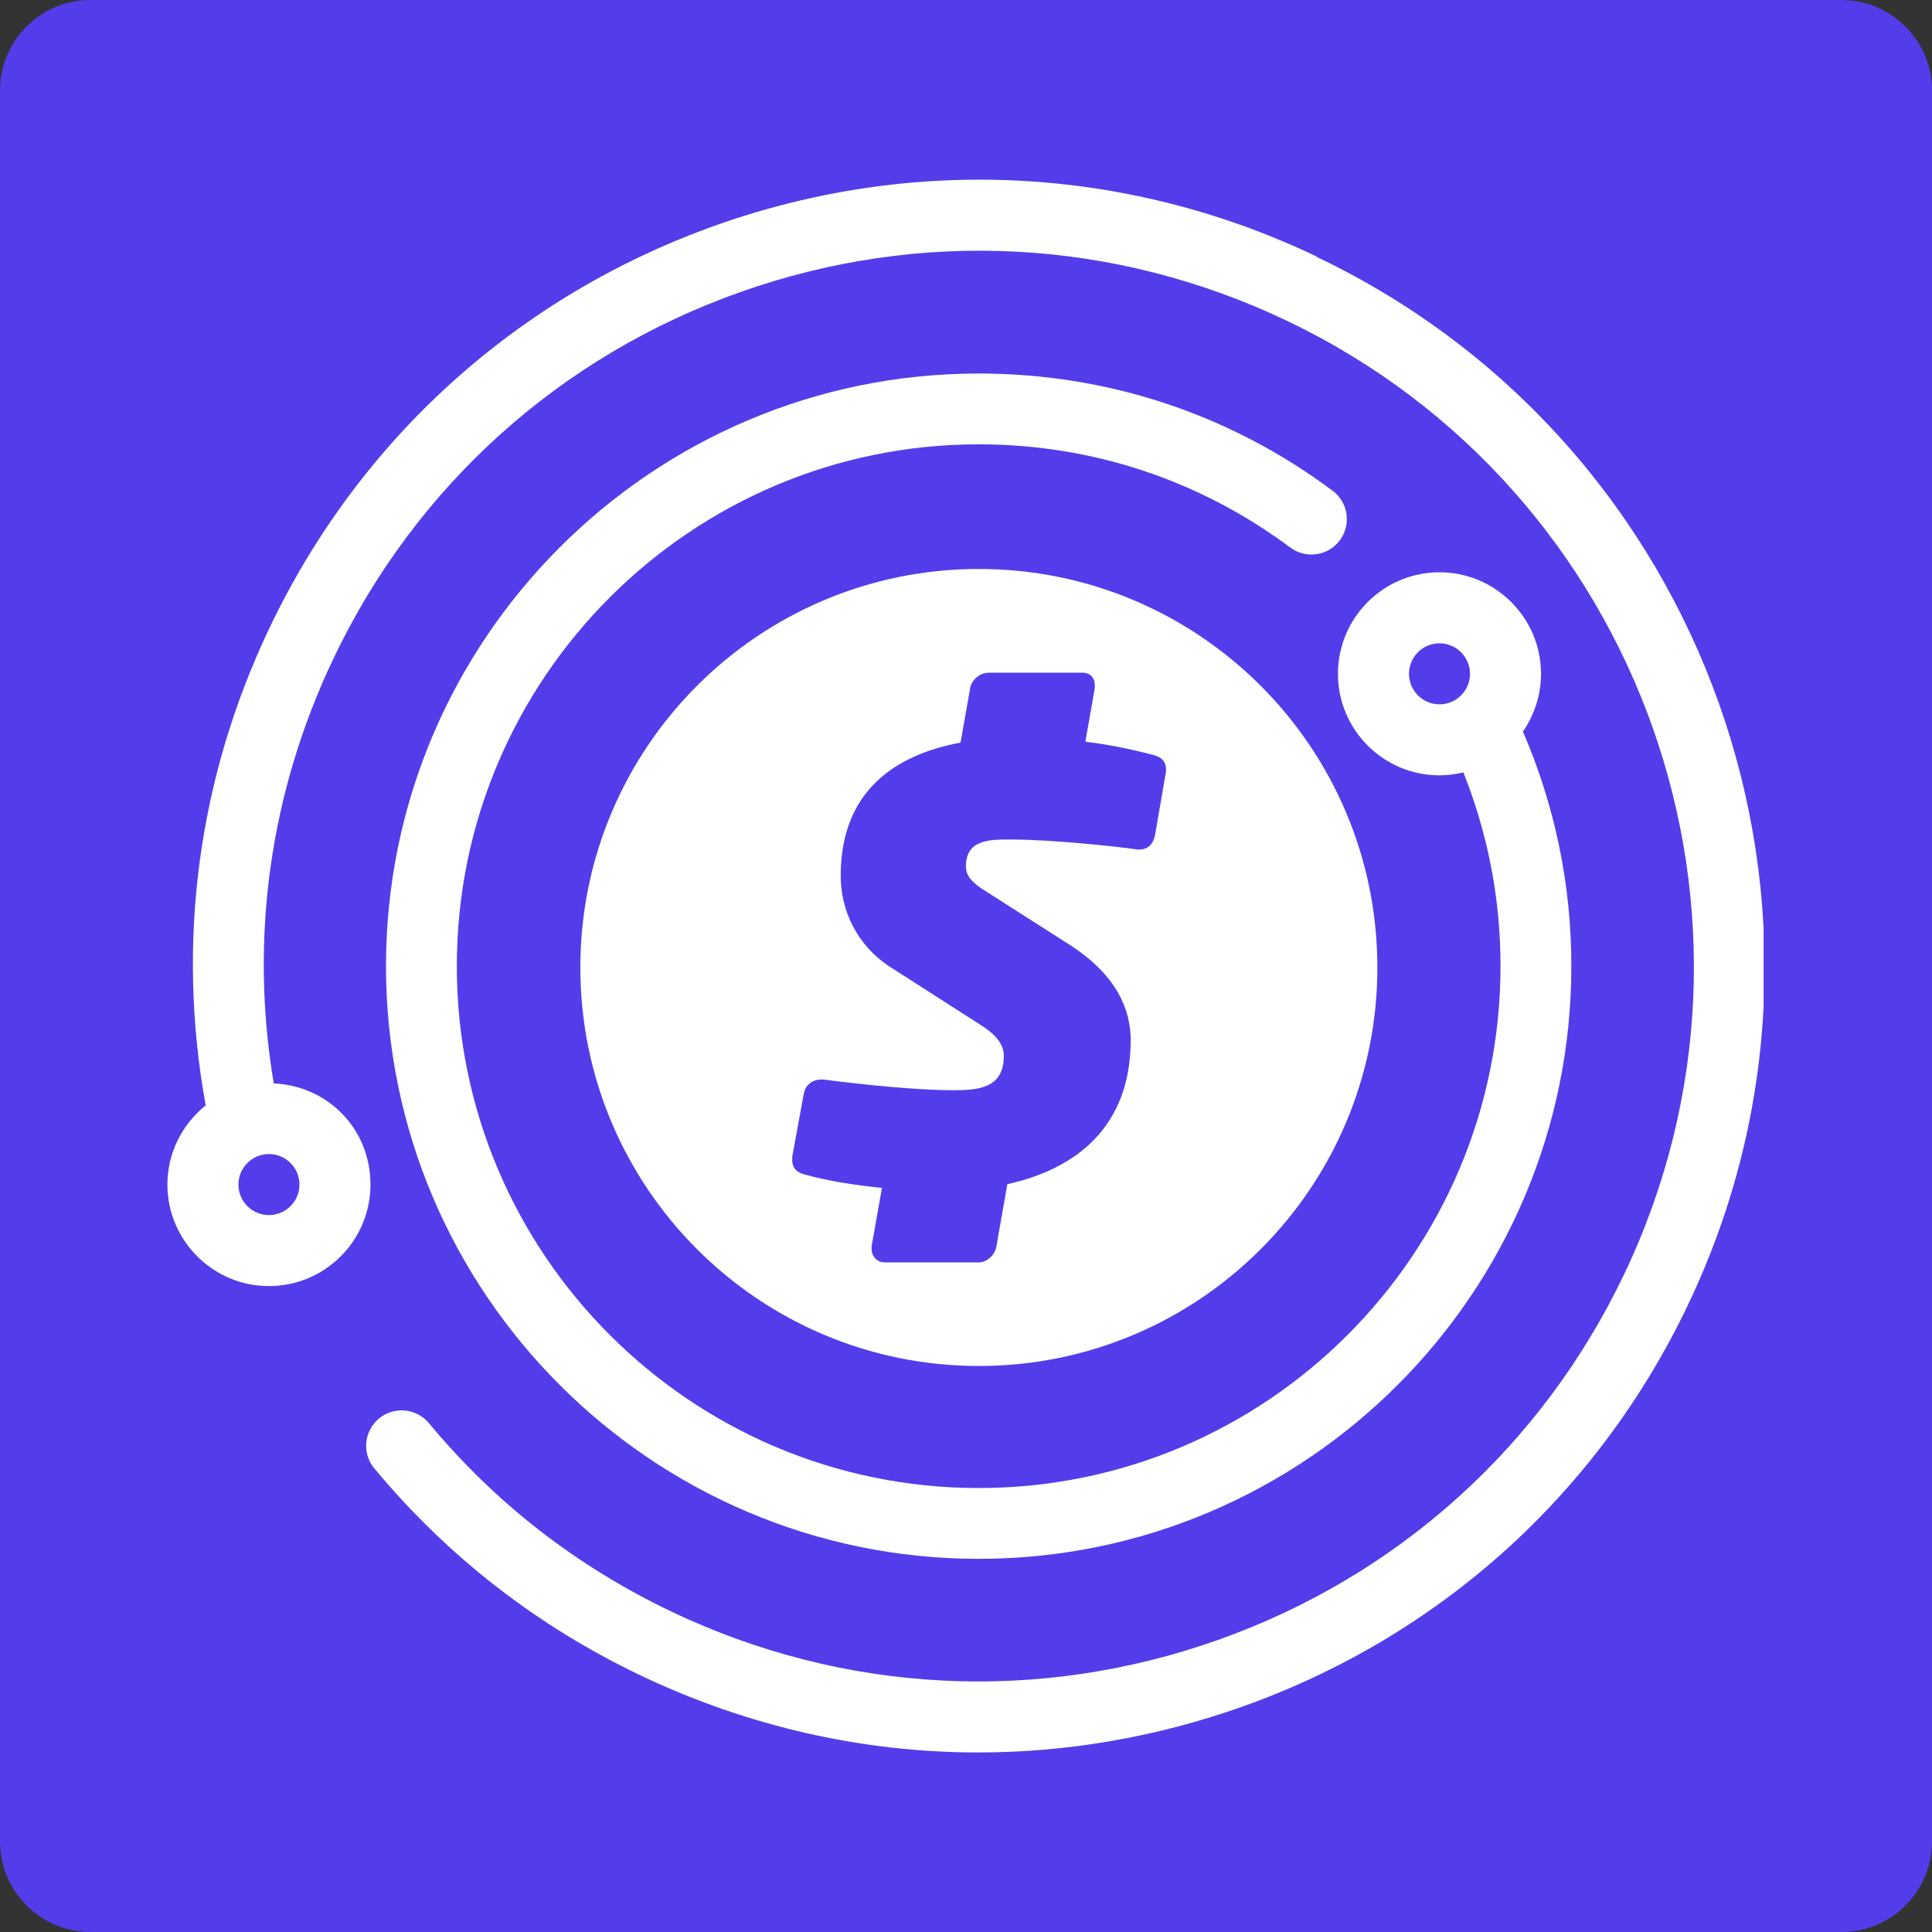 <svg xmlns="http://www.w3.org/2000/svg" xmlns:xlink="http://www.w3.org/1999/xlink" width="512" zoomAndPan="magnify" viewBox="0 0 384 384" height="512" preserveAspectRatio="xMidYMid meet" version="1.0"><rect x="0" y="0" width="384" height="384" fill="#333333" stroke="none"/><defs><clipPath id="7266a9ac54"><path d="M 18 0 L 366 0 C 370.773 0 375.352 1.895 378.727 5.273 C 382.105 8.648 384 13.227 384 18 L 384 366 C 384 375.941 375.941 384 366 384 L 18 384 C 13.227 384 8.648 382.105 5.273 378.727 C 1.895 375.352 0 370.773 0 366 L 0 18 C 0 8.059 8.059 0 18 0 Z M 18 0 " clip-rule="nonzero"/></clipPath><clipPath id="0820e80831"><path d="M 33.273 35.297 L 350.523 35.297 L 350.523 348.797 L 33.273 348.797 Z M 33.273 35.297 " clip-rule="nonzero"/></clipPath></defs><g clip-path="url(#7266a9ac54)"><rect x="-38.4" width="460.8" fill="#533dea" y="-38.4" height="460.8" fill-opacity="1"/></g><path fill="#ffffff" d="M 194.555 113.086 C 150.816 113.086 115.348 148.555 115.348 192.293 C 115.348 236.031 150.816 271.5 194.555 271.5 C 238.293 271.5 273.762 236.031 273.762 192.293 C 273.762 148.555 238.293 113.086 194.555 113.086 Z M 231.711 153.555 L 229.582 165.938 C 229.285 167.629 228.223 168.844 226.531 168.844 L 226.09 168.844 C 221.824 168.219 208.816 166.859 201.023 166.859 L 200.398 166.859 C 196.43 166.859 191.98 167.004 191.98 172.223 C 191.98 174.062 193.195 175.422 195.656 176.965 L 212.637 187.809 C 222.121 193.91 224.73 200.82 224.73 206.773 C 224.73 223.789 214.07 232.316 200.215 235.367 L 198.047 247.719 C 197.75 249.41 196.207 250.914 194.516 250.914 L 175.848 250.914 C 174.301 250.914 173.234 249.703 173.234 248.16 L 173.234 247.719 L 175.293 236.105 C 169.707 235.551 164.086 234.633 159.746 233.383 C 158.203 232.941 157.469 232.023 157.469 230.629 L 157.469 229.855 L 159.746 217.469 C 160.043 215.633 161.438 214.566 163.277 214.566 L 163.719 214.566 C 171.805 215.633 182.684 216.695 189.41 216.695 C 194.59 216.695 199.516 216.258 199.516 209.824 C 199.516 207.84 198.305 205.855 194.922 203.723 L 177.023 192.254 C 170.148 187.809 167.098 180.789 167.098 174.062 C 167.098 157.449 177.648 150.062 190.914 147.598 L 192.828 136.758 C 193.121 135.066 194.812 133.707 196.5 133.707 L 215.172 133.707 C 216.719 133.707 217.598 134.77 217.598 136.168 L 217.598 136.793 L 215.723 147.414 C 220.762 148.039 225.281 148.996 229.473 150.133 C 231.016 150.574 231.75 151.496 231.75 152.891 L 231.75 153.664 Z M 231.711 153.555 " fill-opacity="1" fill-rule="nonzero"/><path fill="#ffffff" d="M 302.723 145.355 C 304.965 142.086 306.289 138.152 306.289 133.926 C 306.289 122.824 297.246 113.746 286.109 113.746 C 274.973 113.746 265.93 122.789 265.93 133.926 C 265.93 145.062 274.973 154.105 286.109 154.105 C 287.762 154.105 289.344 153.883 290.852 153.516 C 295.738 165.754 298.238 178.656 298.238 192.035 C 298.238 249.227 251.707 295.758 194.516 295.758 C 137.328 295.758 90.797 249.227 90.797 192.035 C 90.797 134.844 137.328 88.312 194.516 88.312 C 217.047 88.312 238.438 95.406 256.449 108.824 C 259.574 111.137 263.984 110.512 266.301 107.391 C 268.613 104.266 267.988 99.855 264.867 97.539 C 244.43 82.285 220.098 74.238 194.516 74.238 C 129.57 74.238 76.719 127.09 76.719 192.035 C 76.719 256.98 129.57 309.832 194.516 309.832 C 259.461 309.832 312.316 256.98 312.316 192.035 C 312.316 175.789 309.043 160.133 302.688 145.395 Z M 280.047 133.926 C 280.047 130.582 282.766 127.863 286.109 127.863 C 289.453 127.863 292.176 130.582 292.176 133.926 C 292.176 137.27 289.453 139.992 286.109 139.992 C 282.766 139.992 280.047 137.27 280.047 133.926 Z M 280.047 133.926 " fill-opacity="1" fill-rule="nonzero"/><g clip-path="url(#0820e80831)"><path fill="#ffffff" d="M 261.742 51.008 C 224.105 33.035 181.691 30.828 142.363 44.758 C 103.035 58.727 71.5 87.137 53.562 124.812 C 39.34 154.617 35.004 187.367 40.883 219.711 C 36.254 223.422 33.273 229.082 33.273 235.441 C 33.273 246.543 42.316 255.621 53.453 255.621 C 64.59 255.621 73.633 246.578 73.633 235.441 C 73.633 224.305 65.105 215.816 54.41 215.336 C 49.559 186.523 53.637 157.41 66.281 130.875 C 82.598 96.621 111.305 70.746 147.105 58.066 C 182.867 45.383 221.457 47.406 255.715 63.727 C 326.465 97.43 356.566 182.406 322.863 253.156 C 306.547 287.414 277.84 313.289 242.039 325.969 C 206.242 338.648 167.688 336.629 133.43 320.309 C 114.648 311.34 98.441 298.77 85.246 282.855 C 82.746 279.879 78.336 279.473 75.32 281.938 C 72.344 284.438 71.902 288.848 74.402 291.859 C 88.922 309.32 106.711 323.176 127.367 333.023 C 148.684 343.168 171.508 348.316 194.445 348.316 C 212.012 348.316 229.656 345.301 246.746 339.273 C 286.074 325.344 317.609 296.934 335.543 259.258 C 372.594 181.523 339.477 88.129 261.742 51.082 Z M 59.52 235.441 C 59.52 238.785 56.797 241.508 53.453 241.508 C 50.109 241.508 47.387 238.785 47.387 235.441 C 47.387 232.098 50.109 229.379 53.453 229.379 C 56.797 229.379 59.52 232.098 59.52 235.441 Z M 59.52 235.441 " fill-opacity="1" fill-rule="nonzero"/></g></svg>